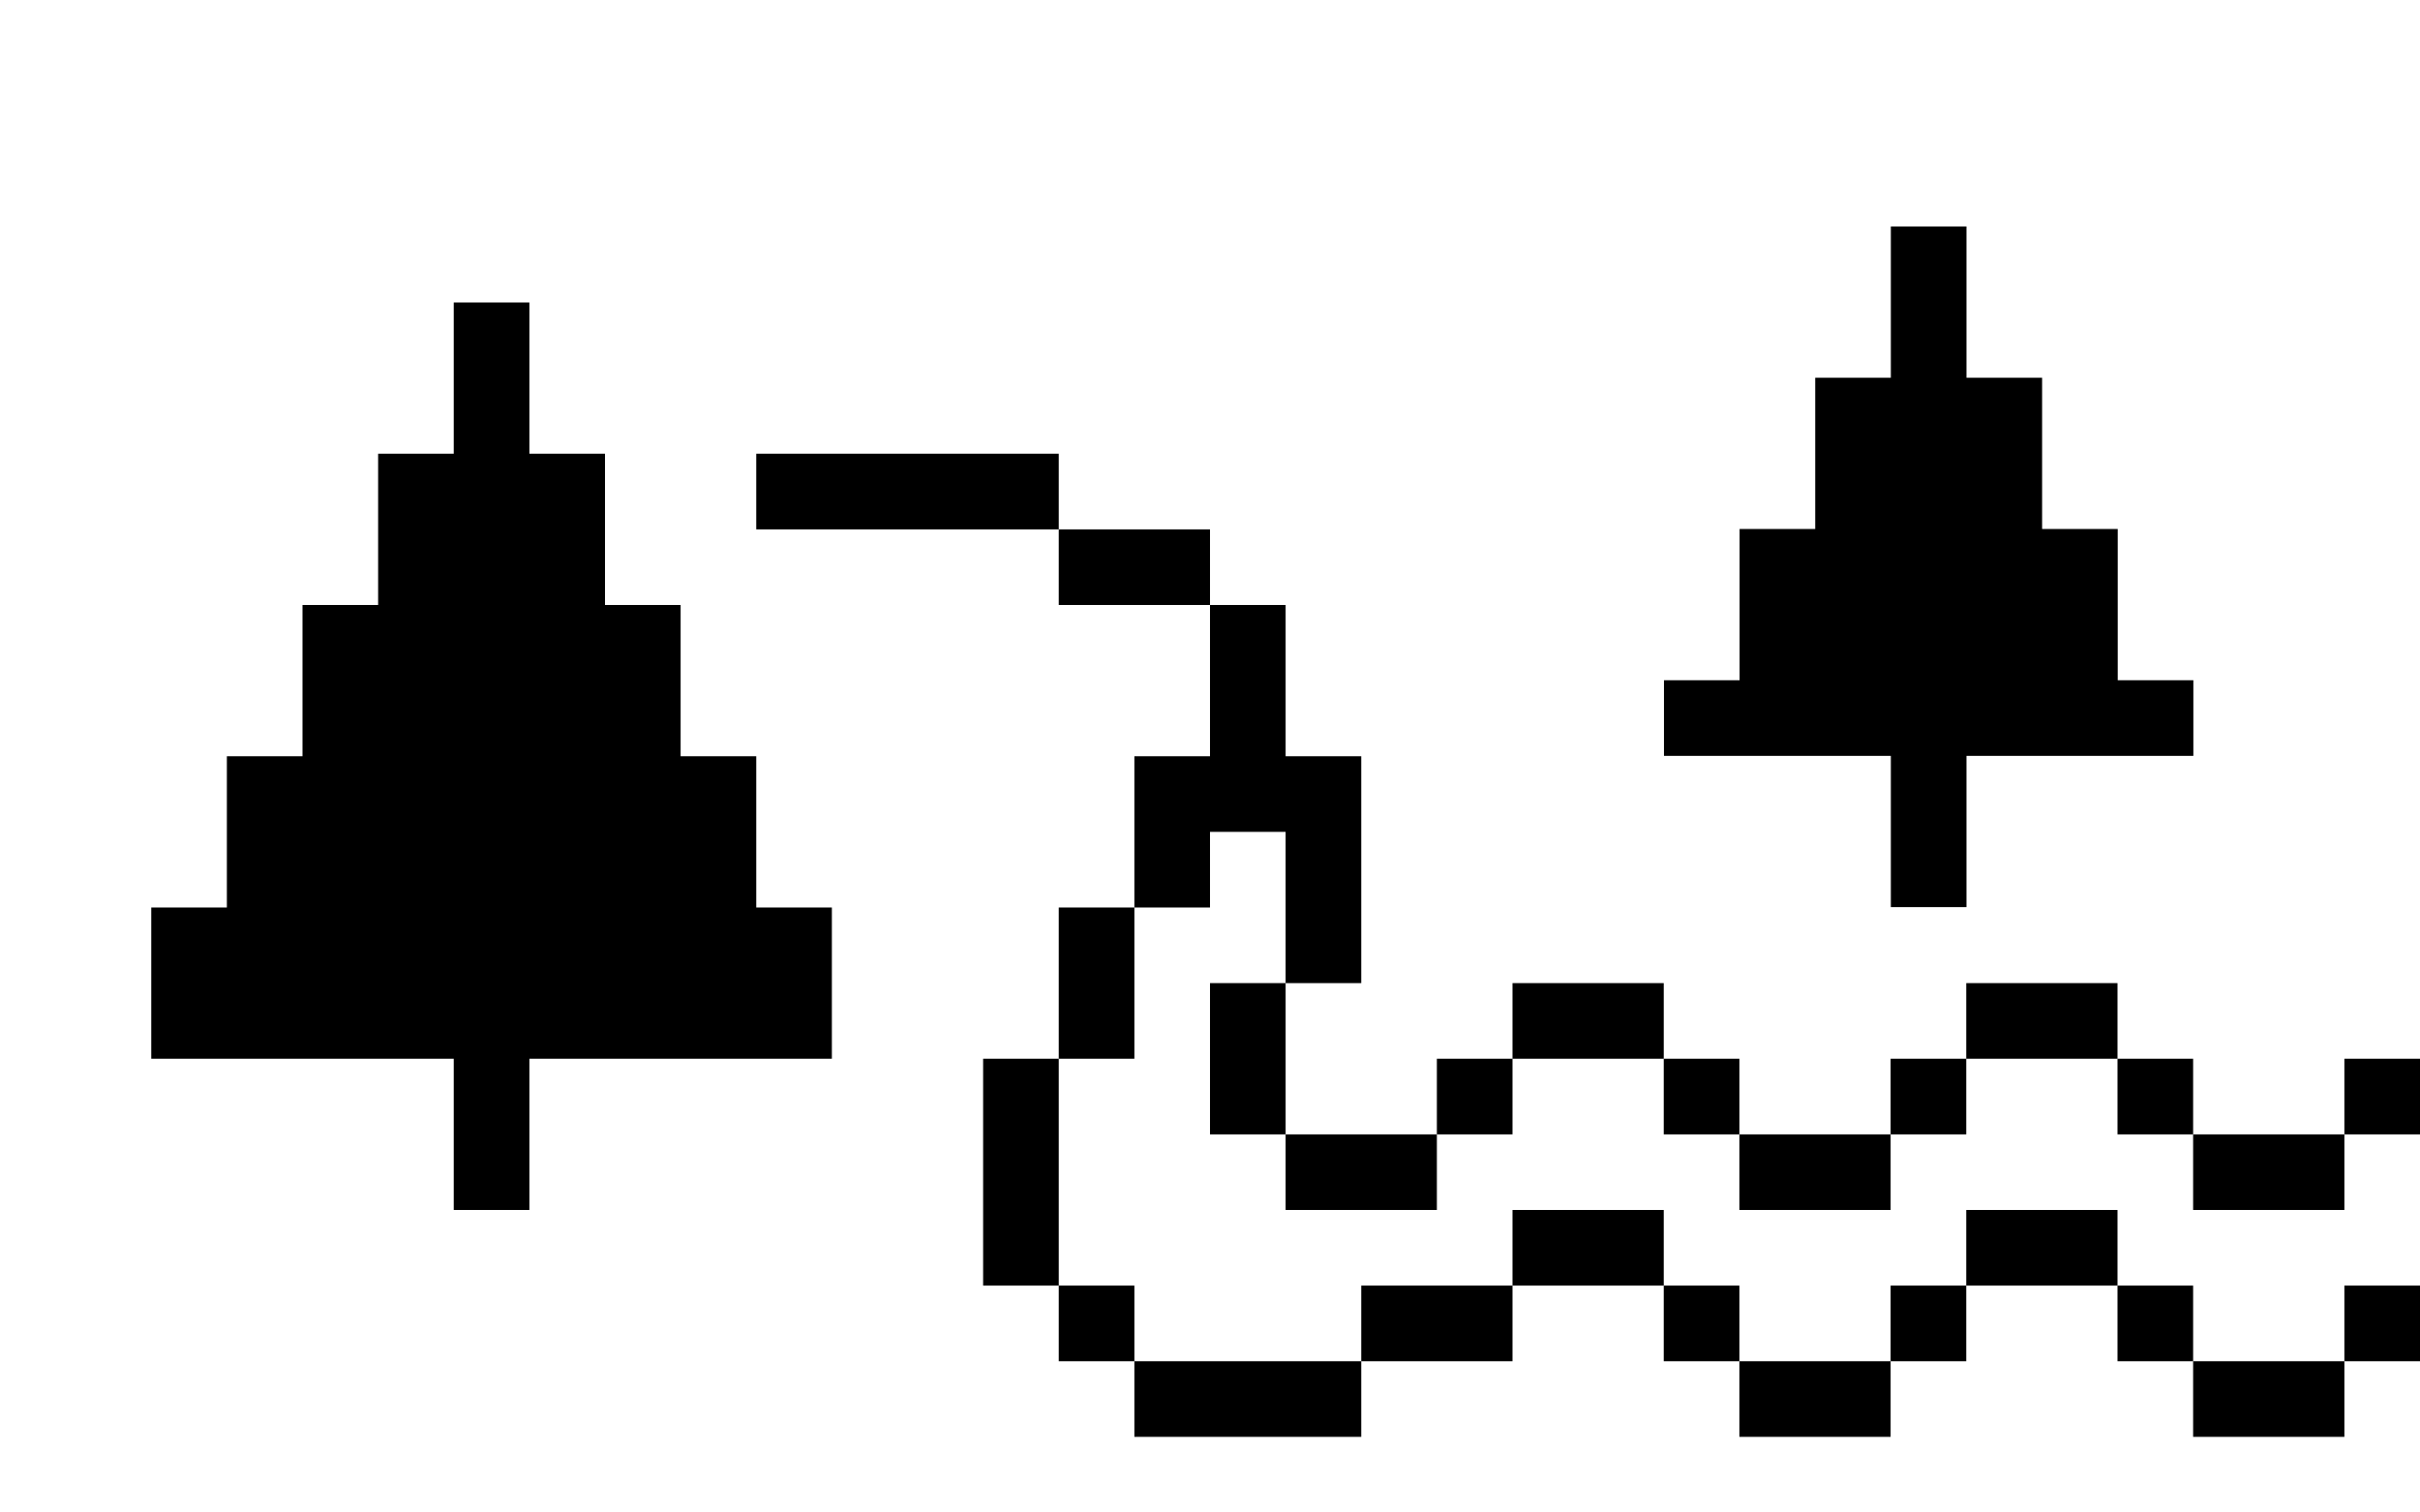 <?xml version="1.0" encoding="UTF-8" standalone="no"?>
<svg xmlns="http://www.w3.org/2000/svg" width="32" height="20">
  <rect id="background" style="fill:white;fill-opacity:1;stroke:none" width="32" height="20" x="0" y="0" />
  <g
     id="symbol">
    <path
       d="m 6,4 1,0 0,2 1,0 0,2 1,0 L 9,10 l 1,0 0,2 L 11,12 l 0,2 -4,0 0,2 -1,0 0,-2 -4,0 0,-2 1,0 0,-2 1,0 0,-2 1,0 0,-2 1,0 z"
       id="lefttree"
       style="fill:#000000;fill-opacity:1;stroke:none" />
    <path
       d="m 26.003,2.995 0,2 1,0 0,2 1,0 0,2 1,0 0,1 -3,0 0,2 -1,0 0,-2 -3,0 0,-1 1,0 0,-2 1,0 0,-2 1,0 0,-2 z"
       id="righttree"
       style="fill:#000000;fill-opacity:1;stroke:none" />
    <path
       d="m 28,13 0,1 1,0 0,1 2,0 0,-1 1,0 0,1 -1,0 0,1 -2,0 0,-1 -1,0 0,-1 -2,0 0,1 -1,0 0,1 -2,0 0,-1 -1,0 0,-1 -2,0 0,1 -1,0 0,1 -2,0 0,-1 -1,0 0,-2 1,0 0,-2 -1,0 0,1 -1,0 0,2 -1,0 0,3 1,0 0,1 3,0 0,-1 2,0 0,-1 2,0 0,1 1,0 0,1 2,0 0,-1 1,0 0,-1 2,0 0,1 1,0 0,1 2,0 0,-1 1,0 0,1 -1,0 0,1 -2,0 0,-1 -1,0 0,-1 -2,0 0,1 -1,0 0,1 -2,0 0,-1 -1,0 0,-1 -2,0 0,1 -2,0 0,1 -3,0 0,-1 -1,0 0,-1 -1,0 0,-3 1,0 0,-2 1,0 0,-2 1,0 0,-2 -2,0 0,-1 -4,0 0,-1 4,0 0,1 2,0 0,1 1,0 0,2 1,0 0,3 -1,0 0,2 2,0 0,-1 1,0 0,-1 2,0 0,1 1,0 0,1 2,0 0,-1 1,0 0,-1 z"
       id="water"
       style="fill:#000000;fill-opacity:1;stroke:none" />
  </g>
</svg>

